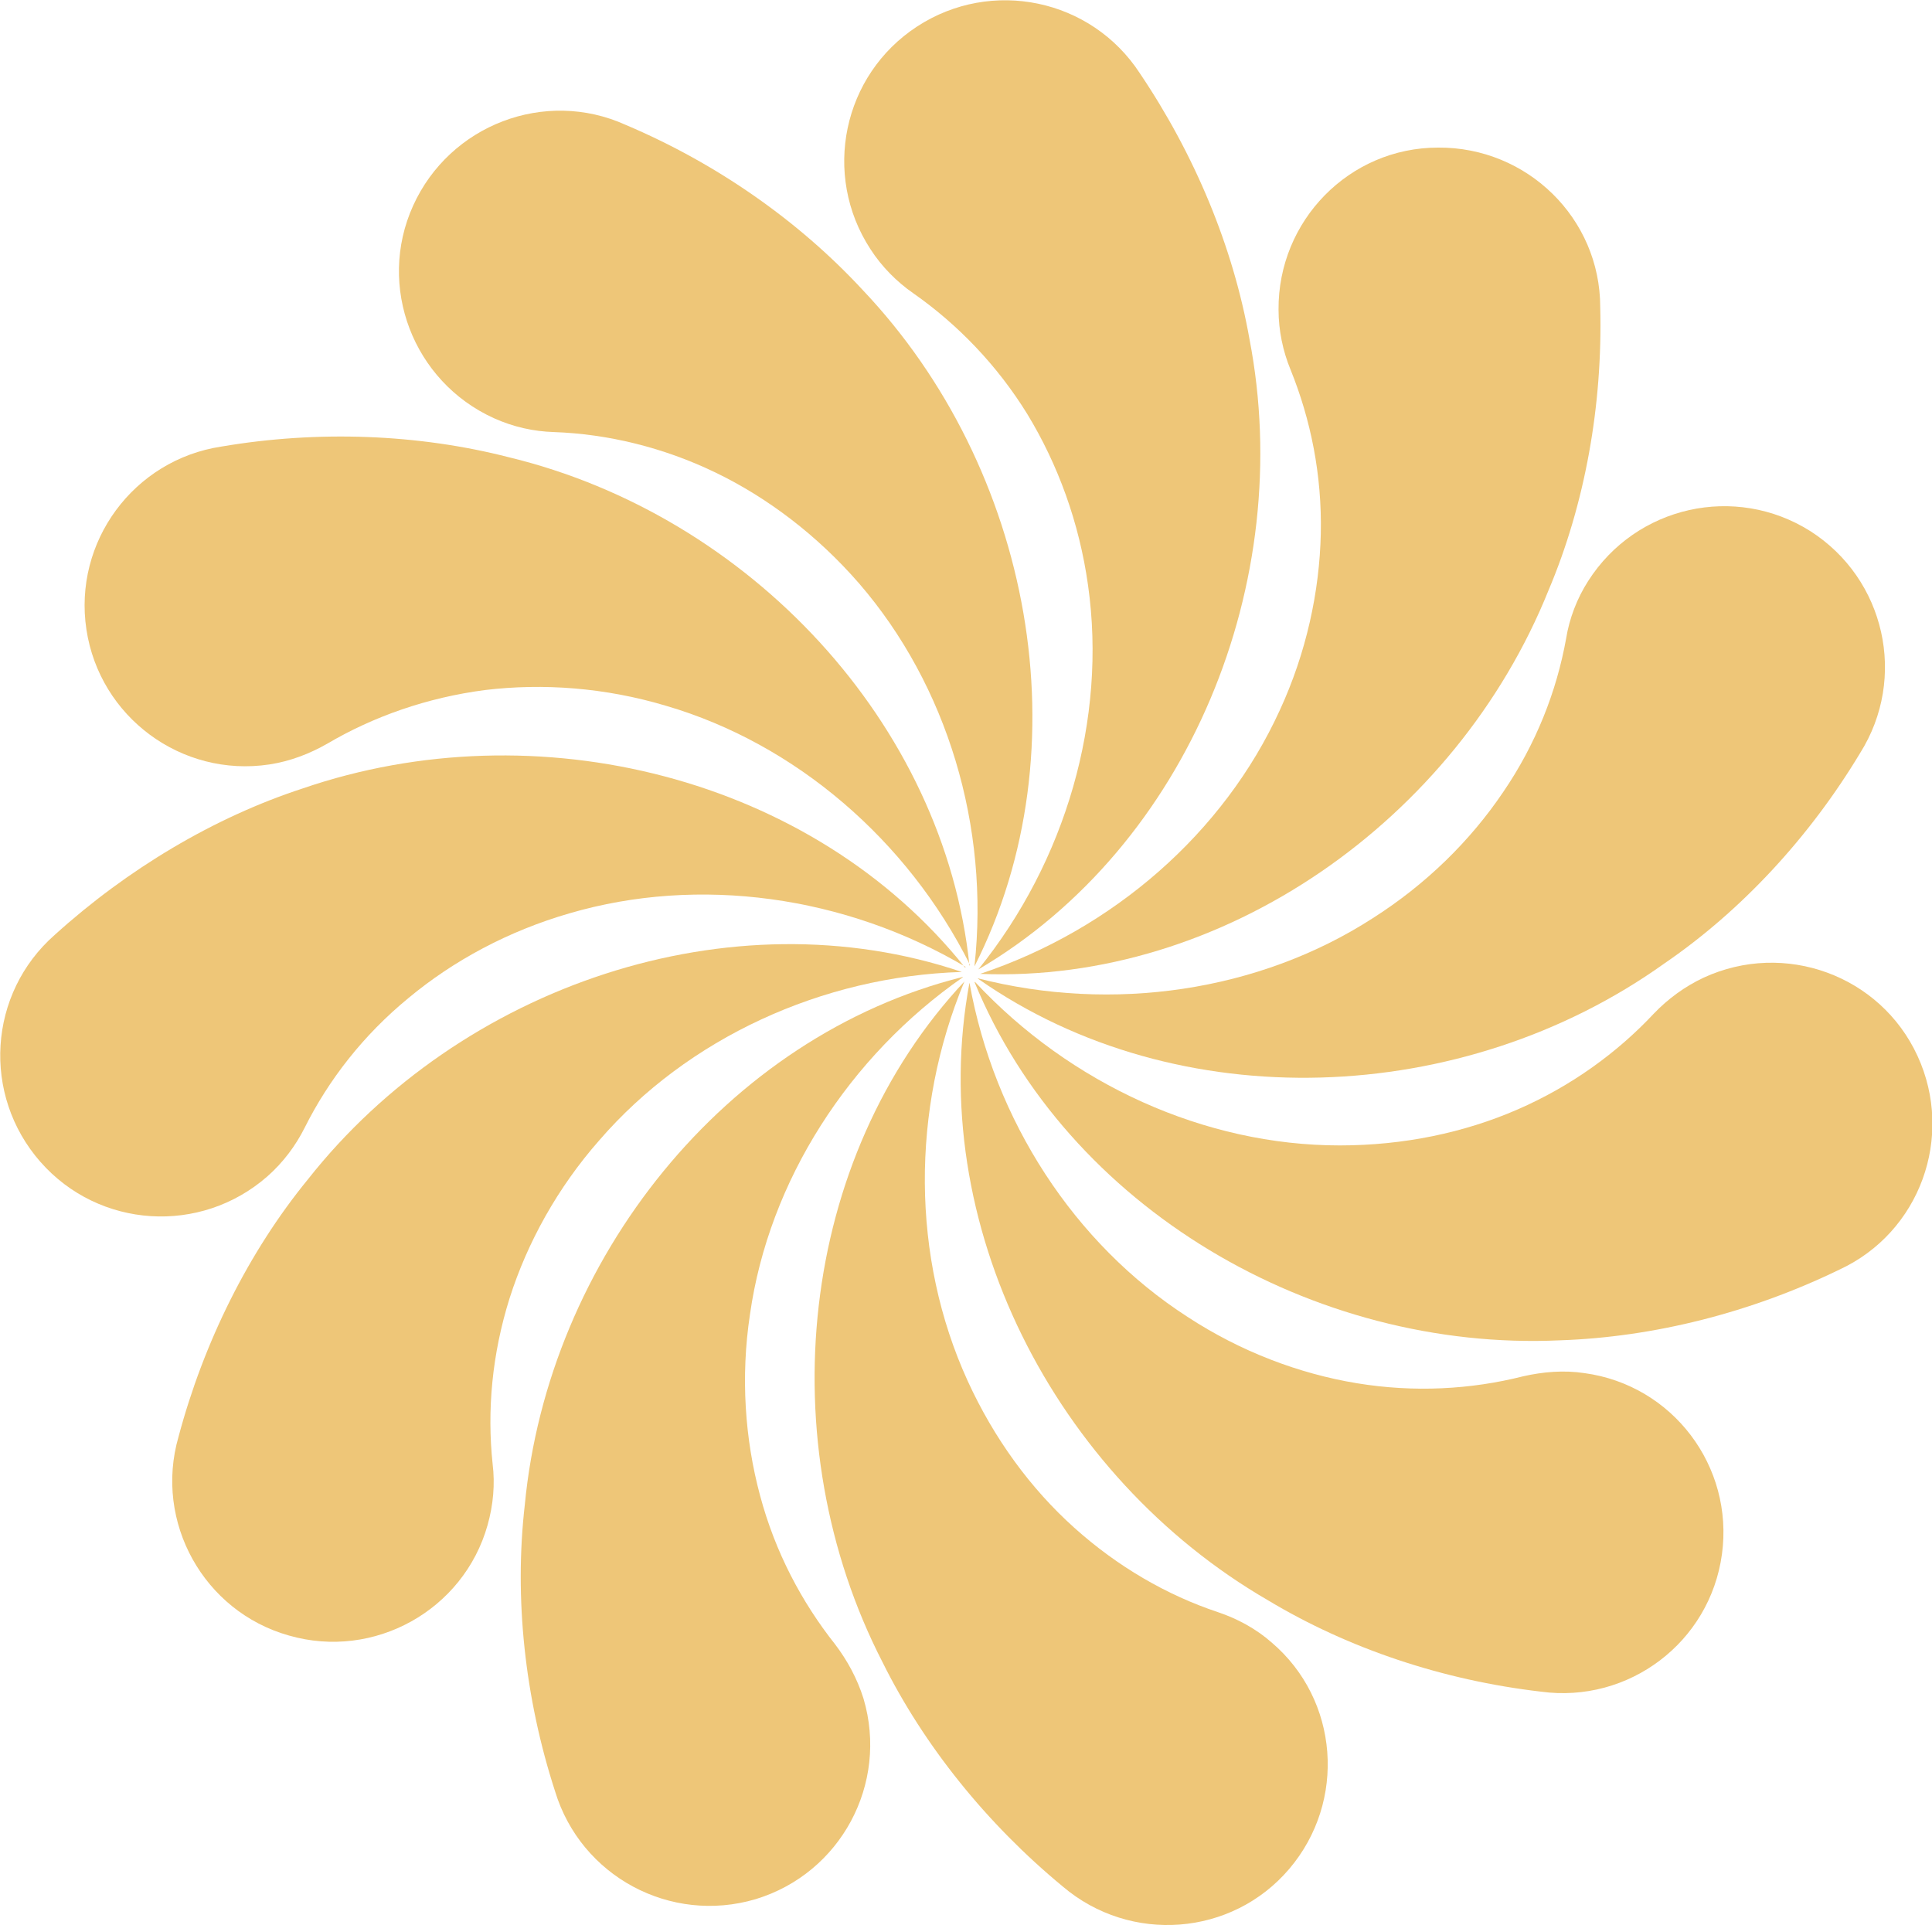 <?xml version="1.0" encoding="UTF-8"?>
<svg xmlns="http://www.w3.org/2000/svg" id="Layer_2" data-name="Layer 2" viewBox="0 0 30.63 30.52">
  <defs>
    <style>
      .cls-1 {
        fill: #eec678;
      }
    </style>
  </defs>
  <g id="Layer_1-2" data-name="Layer 1">
    <g>
      <path class="cls-1" d="M15.3,15.55c-2.65,2.82-3.1,7.32-1.31,10.8.66,1.33,1.66,2.57,2.86,3.56,1.07.91,2.68.79,3.59-.28.91-1.07.79-2.68-.28-3.59-.25-.22-.55-.38-.85-.48-.81-.27-1.59-.72-2.28-1.34-.69-.62-1.27-1.41-1.69-2.33-.89-1.95-.9-4.29-.05-6.33"></path>
      <path class="cls-1" d="M15.37,15.58c-.71,3.81,1.35,7.83,4.73,9.79,1.28.77,2.78,1.27,4.33,1.45,1.39.19,2.68-.78,2.87-2.18.19-1.39-.78-2.68-2.18-2.87-.33-.05-.66-.02-.97.05-.83.21-1.73.26-2.64.11-.91-.15-1.84-.5-2.68-1.05-1.8-1.16-3.07-3.12-3.46-5.3"></path>
      <path class="cls-1" d="M15.45,15.57c1.47,3.58,5.37,5.86,9.28,5.68,1.49-.05,3.03-.44,4.43-1.12,1.28-.59,1.83-2.11,1.24-3.39s-2.11-1.83-3.39-1.24c-.3.14-.57.34-.79.57-.58.62-1.31,1.15-2.16,1.52-.85.37-1.81.57-2.82.57-2.14,0-4.27-.97-5.78-2.59"></path>
      <path class="cls-1" d="M15.51,15.52c3.17,2.22,7.69,2.03,10.87-.24,1.23-.84,2.31-2.01,3.11-3.34.75-1.19.4-2.76-.79-3.52-1.19-.75-2.76-.4-3.52.79-.18.28-.3.6-.35.91-.15.84-.48,1.68-1,2.44-.52.77-1.22,1.46-2.07,2-1.8,1.16-4.12,1.5-6.26.95"></path>
      <path class="cls-1" d="M15.53,15.44c3.87.16,7.56-2.45,9.02-6.08.58-1.37.86-2.94.82-4.49,0-1.41-1.16-2.54-2.57-2.53-1.41,0-2.54,1.16-2.53,2.57,0,.33.07.66.19.95.32.79.5,1.67.48,2.6-.02.92-.23,1.89-.65,2.8-.89,1.95-2.65,3.48-4.75,4.18"></path>
      <path class="cls-1" d="M15.51,15.37c3.34-1.96,5.04-6.15,4.3-9.99-.26-1.47-.87-2.93-1.74-4.22-.77-1.18-2.35-1.51-3.53-.74-1.18.77-1.51,2.35-.74,3.53.18.28.42.52.68.7.7.49,1.33,1.14,1.81,1.92.48.79.82,1.71.96,2.71.3,2.12-.35,4.37-1.74,6.09"></path>
      <path class="cls-1" d="M15.45,15.32c1.75-3.46.91-7.9-1.78-10.73-1.01-1.09-2.31-2-3.75-2.61-1.28-.58-2.79,0-3.37,1.28-.58,1.28,0,2.79,1.28,3.37.31.14.63.21.95.22.85.03,1.73.24,2.56.64.83.4,1.62,1,2.28,1.76,1.4,1.62,2.07,3.86,1.83,6.06"></path>
      <path class="cls-1" d="M15.37,15.31c-.4-3.85-3.5-7.14-7.3-8.06-1.44-.37-3.03-.43-4.56-.17-1.39.21-2.35,1.51-2.14,2.9.21,1.39,1.51,2.35,2.9,2.14.33-.05.64-.17.92-.33.73-.43,1.58-.73,2.5-.85.92-.11,1.9-.04,2.87.25,2.05.6,3.83,2.13,4.82,4.11"></path>
      <path class="cls-1" d="M15.3,15.34c-2.42-3.03-6.8-4.11-10.5-2.84-1.41.46-2.78,1.28-3.93,2.32-1.06.93-1.16,2.54-.23,3.6.93,1.06,2.54,1.16,3.6.23.25-.22.45-.49.59-.77.38-.76.93-1.47,1.65-2.06.71-.59,1.58-1.06,2.55-1.34,2.05-.6,4.37-.28,6.28.85"></path>
      <path class="cls-1" d="M15.25,15.41c-3.67-1.24-7.95.22-10.37,3.29-.94,1.15-1.65,2.58-2.05,4.08-.39,1.35.4,2.77,1.75,3.15,1.35.39,2.77-.4,3.15-1.75.09-.32.12-.65.08-.97-.09-.85-.01-1.74.27-2.63.28-.88.76-1.75,1.42-2.5,1.4-1.62,3.53-2.6,5.74-2.67"></path>
      <path class="cls-1" d="M15.26,15.49c-3.76.94-6.57,4.48-6.94,8.37-.17,1.48,0,3.06.48,4.54.41,1.35,1.83,2.11,3.18,1.71,1.35-.41,2.11-1.83,1.71-3.18-.1-.32-.26-.61-.45-.86-.53-.67-.95-1.46-1.19-2.36-.24-.89-.31-1.88-.16-2.87.3-2.12,1.57-4.09,3.38-5.35"></path>
    </g>
  </g>
</svg>
